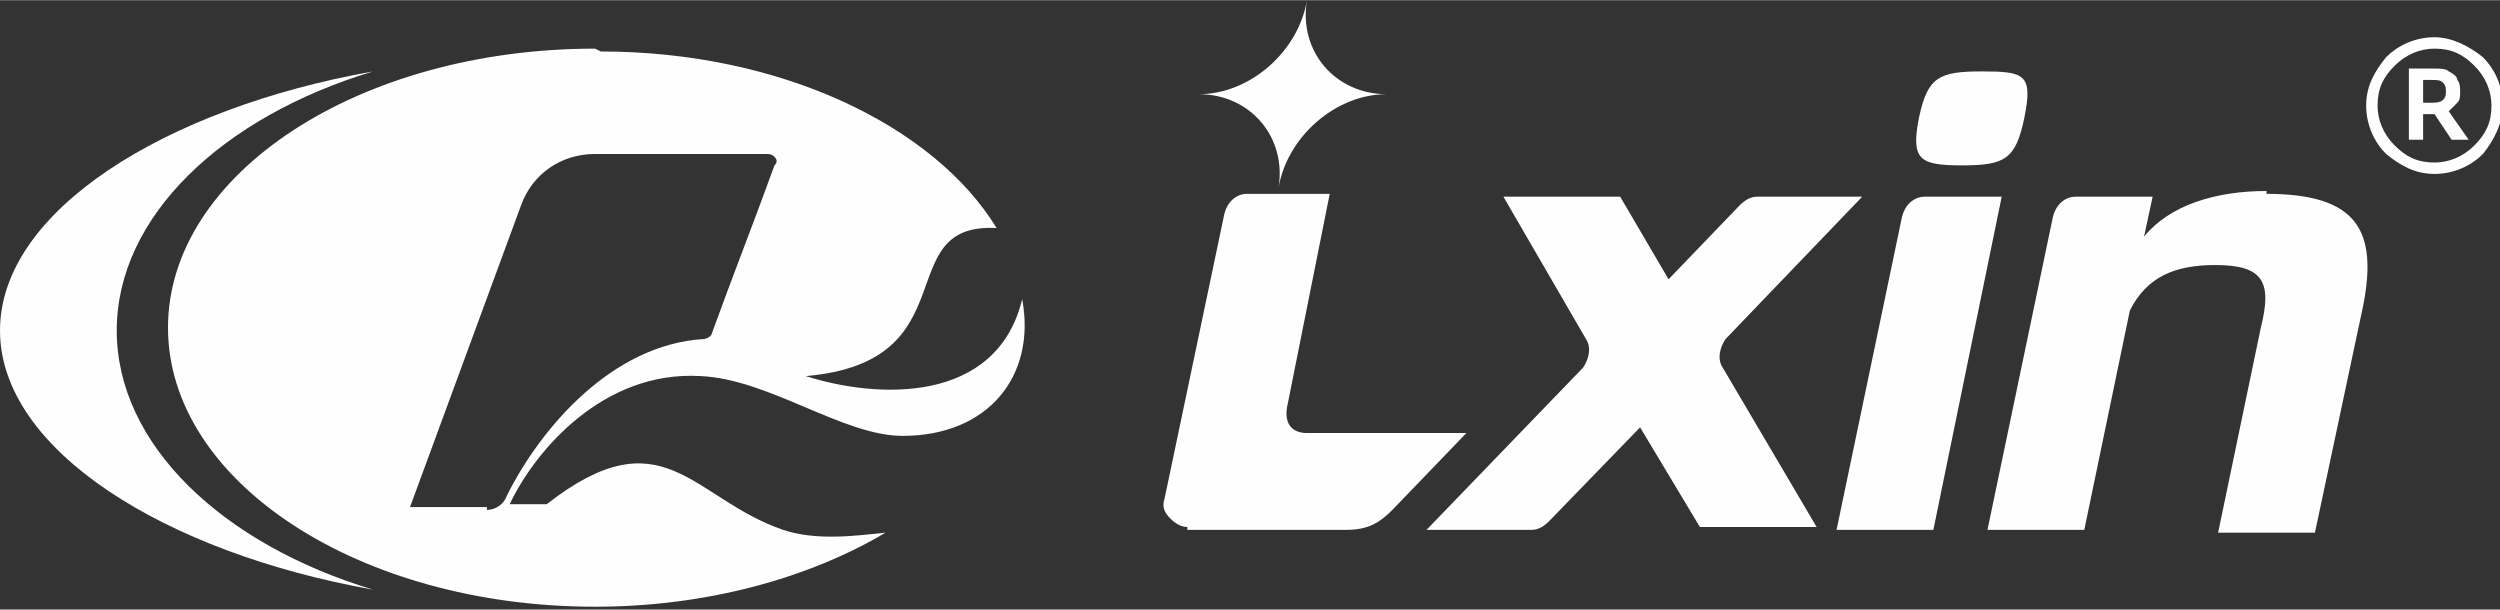 <?xml version="1.0" encoding="UTF-8"?>
<!DOCTYPE svg PUBLIC "-//W3C//DTD SVG 1.1//EN" "http://www.w3.org/Graphics/SVG/1.1/DTD/svg11.dtd">
<!-- Creator: CorelDRAW 2017 -->
<svg xmlns="http://www.w3.org/2000/svg" xml:space="preserve" width="52.653mm" height="12.843mm" version="1.1" style="shape-rendering:geometricPrecision; text-rendering:geometricPrecision; image-rendering:optimizeQuality; fill-rule:evenodd; clip-rule:evenodd"
viewBox="0 0 878 214"
 xmlns:xlink="http://www.w3.org/1999/xlink">
 <rect x="0" y="0" width="878" height="214" fill="#333333" stroke="none"/>
 <defs>
  <style type="text/css">
   <![CDATA[
    .fil0 {fill:#FEFEFE}
    .fil1 {fill:#FEFEFE;fill-rule:nonzero}
   ]]>
  </style>
 </defs>
 <g id="图层_x0020_1">
  <path class="fil0" d="M796 67c-18,0 -34,5 -43,16l3 -14 -27 0c-4,0 -7,3 -8,7l-23 110 34 0 16 -77c6,-12 16,-16 30,-16 17,0 20,6 16,22l-15 72 34 0 17 -80c5,-26 -2,-39 -34,-39z"/>
  <path class="fil0" d="M645 186l34 0 24 -117 -27 0c-4,0 -7,3 -8,7l-23 110z"/>
  <path class="fil0" d="M501 186l37 0c2,0 4,-1 6,-3l32 -33 21 35 41 0 -33 -56c-2,-3 -1,-7 1,-10l48 -50 -37 0c-2,0 -4,1 -6,3l-25 26 -17 -29 -41 0 29 50c2,3 1,7 -1,10l-55 57z"/>
  <path class="fil0" d="M459 0c-3,18 -20,33 -38,33 0,0 0,0 0,0 18,0 31,15 28,33 0,0 0,0 0,0 3,-18 20,-33 38,-33 0,0 0,0 0,0 -18,0 -31,-15 -28,-33 0,0 0,0 0,0z"/>
  <path class="fil0" d="M689 58c15,0 19,-2 22,-17 3,-15 0,-16 -15,-16 -15,0 -19,2 -22,16 -3,15 0,17 15,17z"/>
  <path class="fil0" d="M417 186l56 0c8,0 12,-3 16,-7l26 -27 -56 0c-5,0 -8,-3 -7,-9l15 -75 -29 0c-4,0 -7,3 -8,7l-21 100c-1,3 0,5 2,7 2,2 4,3 6,3z"/>
  <path class="fil0" d="M211 18c63,0 117,26 139,62 -38,-2 -9,47 -67,52 25,8 67,10 76,-27 5,27 -12,48 -42,48 -21,0 -47,-20 -71,-21 -34,-2 -58,26 -67,45 4,0 9,0 13,0 41,-32 51,-2 83,9 12,4 26,2 36,1 -27,16 -63,26 -102,26 -83,0 -150,-44 -150,-98 0,-54 67,-98 150,-98zm-40 160l-27 0 39 -106c4,-11 14,-18 26,-18l60 0c1,0 2,0 3,1 1,1 1,2 0,3 -8,22 -14,37 -22,59 0,1 -2,2 -3,2 -32,2 -57,31 -69,55 -1,3 -4,5 -7,5z"/>
  <path class="fil0" d="M131 25c-73,13 -131,49 -131,91 0,42 58,78 131,91 -53,-16 -90,-51 -90,-91 0,-40 37,-75 90,-91z"/>
  <path class="fil1" d="M855 13c6,0 12,3 17,7 4,4 7,10 7,17 0,6 -3,12 -7,17 -4,4 -10,7 -17,7 -7,0 -12,-3 -17,-7 -4,-4 -7,-10 -7,-17 0,-7 3,-12 7,-17 4,-4 10,-7 17,-7zm14 10c-4,-4 -8,-6 -14,-6 -5,0 -10,2 -14,6 -4,4 -6,8 -6,14 0,5 2,10 6,14 4,4 8,6 14,6 5,0 10,-2 14,-6 4,-4 6,-8 6,-14 0,-5 -2,-10 -6,-14z"/>
  <path class="fil1" d="M867 49l-6 0 -6 -9 0 0 -4 0 0 9 -5 0 0 -25 9 0c2,0 4,0 5,1 2,1 3,2 3,3 1,1 1,3 1,4 0,2 0,3 -1,4 -1,1 -2,2 -3,3l7 10zm-16 -21l0 8 3 0c1,0 3,0 4,-1 1,-1 1,-2 1,-3 0,-1 0,-2 -1,-3 -1,-1 -2,-1 -4,-1l-3 0z"/>
 </g>
</svg>
